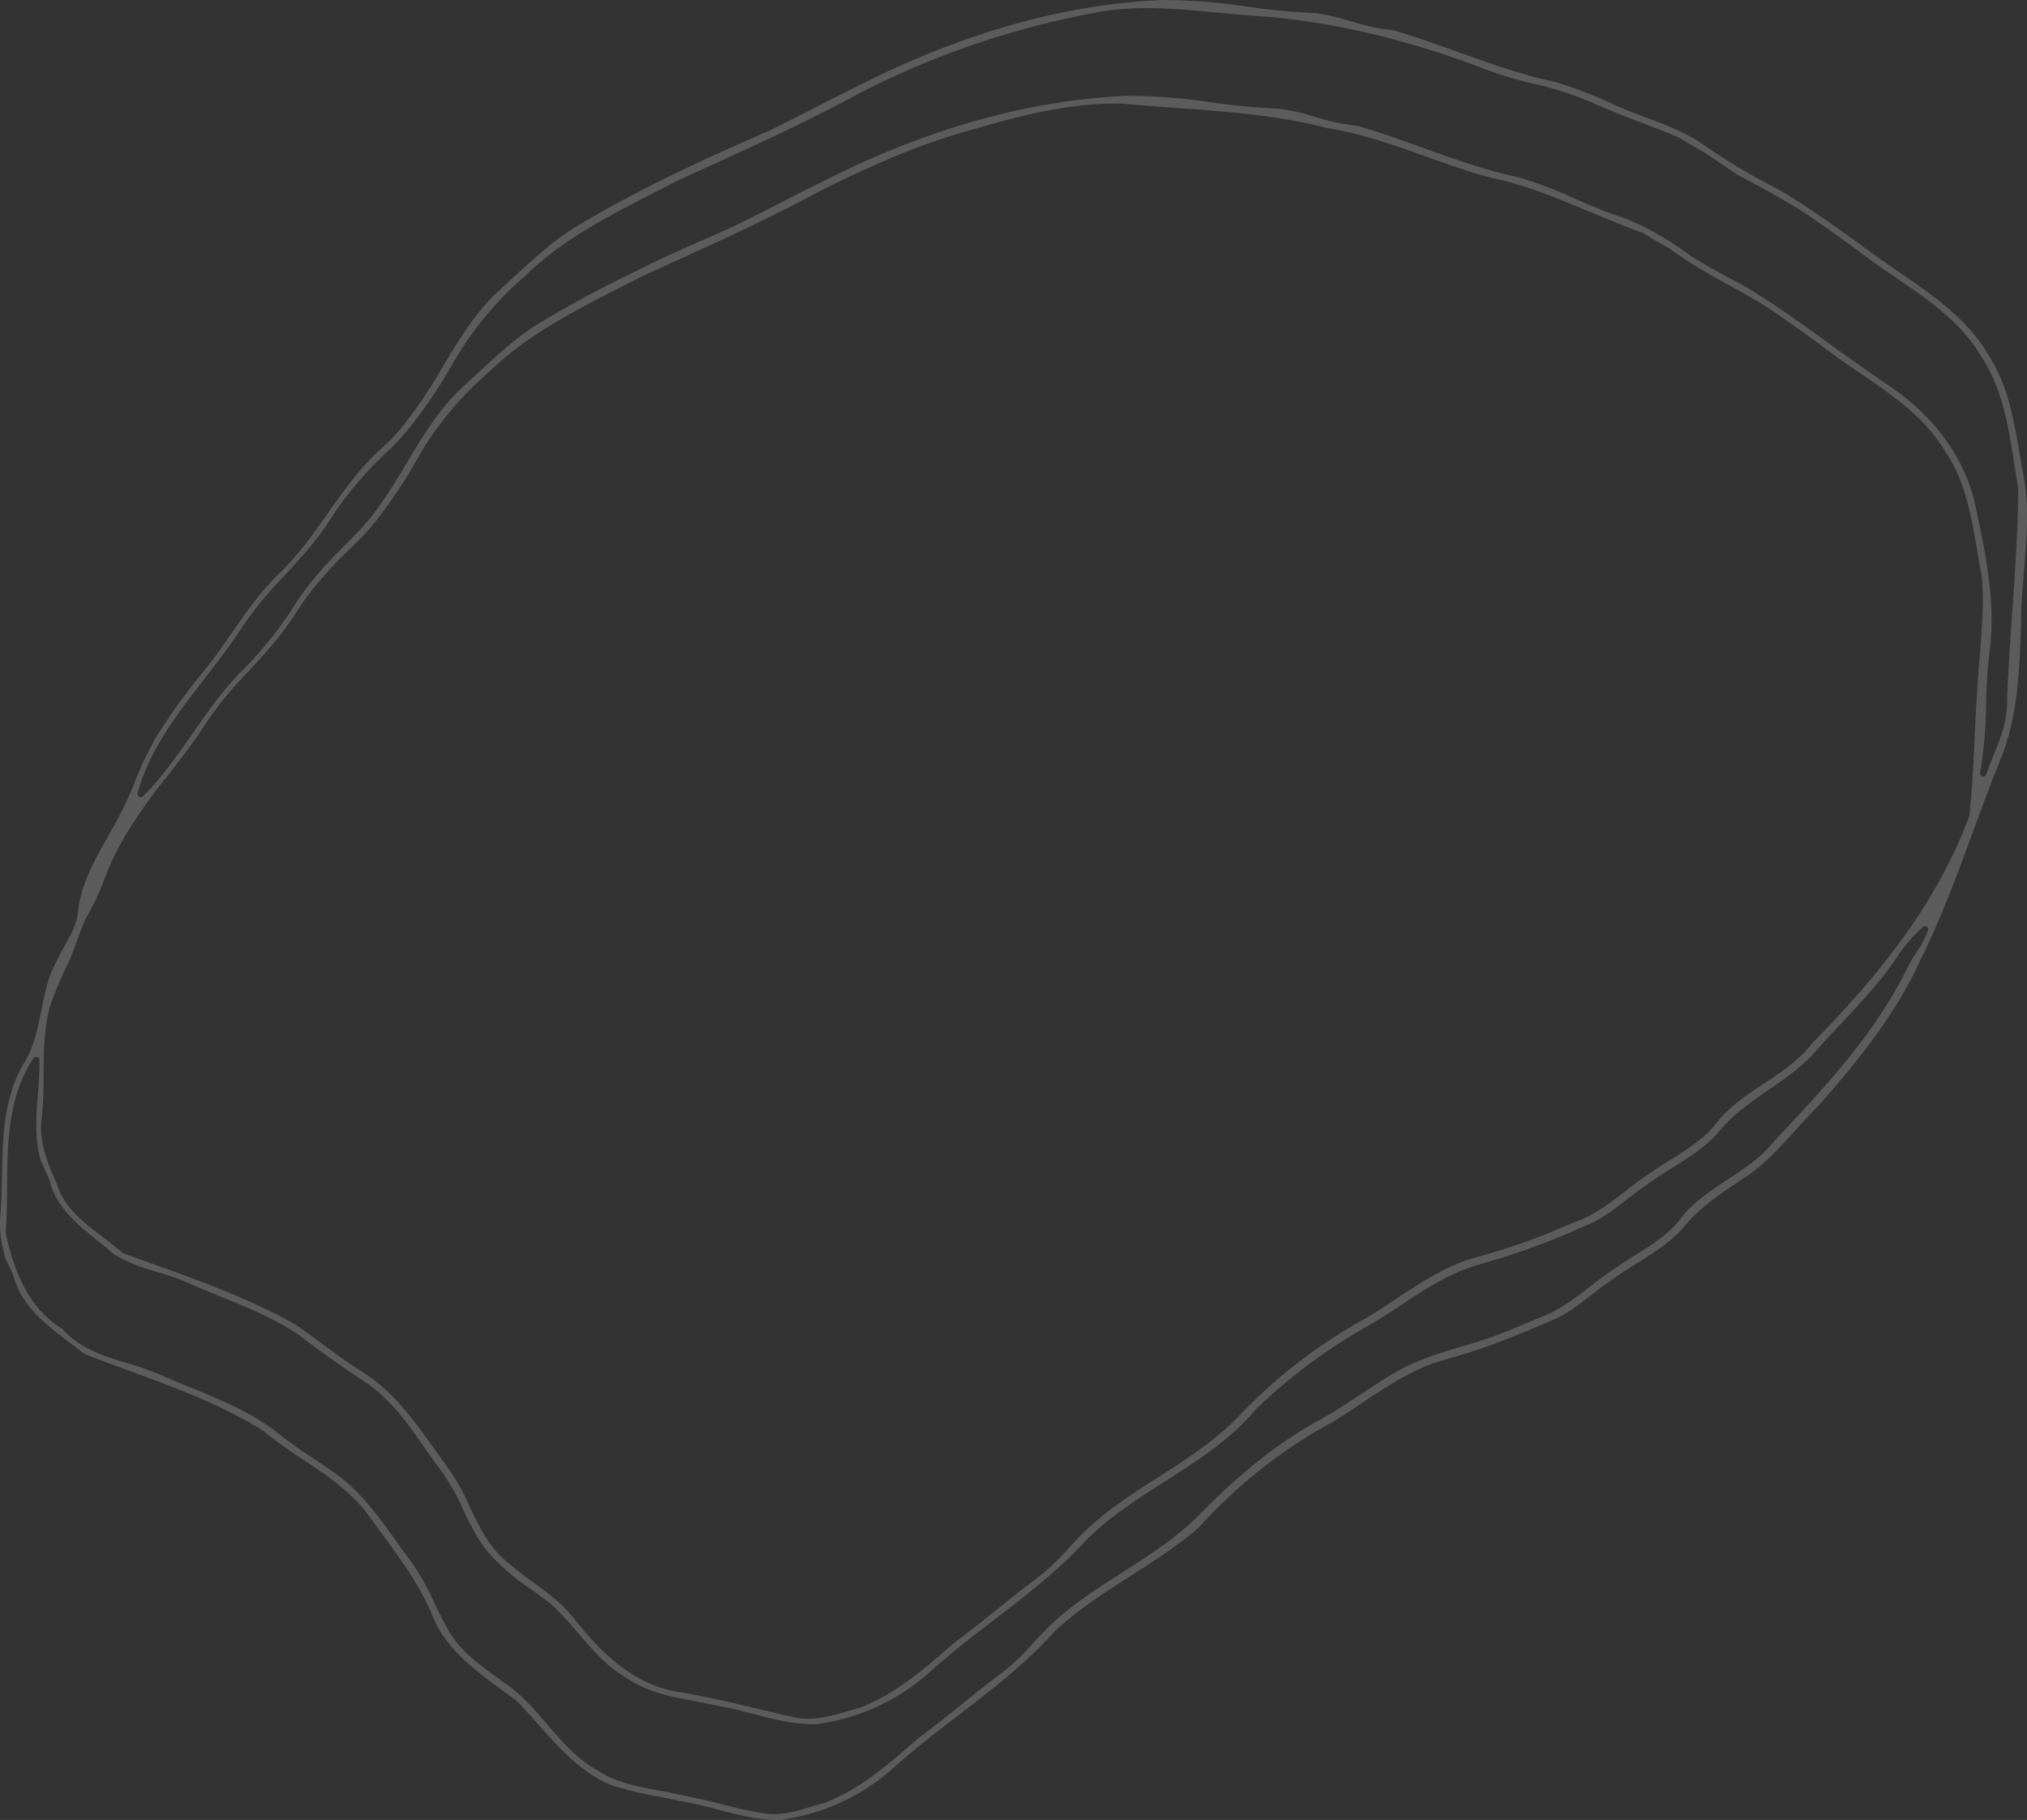 <?xml version="1.0" encoding="UTF-8"?> <svg xmlns="http://www.w3.org/2000/svg" viewBox="0 0 493.15 442.83"><rect x="0" y="0" width="493.15" height="442.83" fill="#333333" stroke="none"/> <defs> <style>.cls-1{opacity:0.2;}.cls-2{fill:#fff;}</style> </defs> <g id="Слой_2" data-name="Слой 2"> <g id="Слой_1-2" data-name="Слой 1"> <g class="cls-1"> <path class="cls-2" d="M483.66,86.22v0c4.8,7.18,6.28,15.84,7.7,24.2.32,1.86.63,3.7,1,5.53,1.37,7.52.71,15.26.07,22.75-.35,4.13-.71,8.38-.73,12.58l0,.85c-.39,11.16-.78,22.71-5.17,33.07-2.28,5.65-4.4,11.44-6.46,17-3.81,10.4-7.75,21.13-12.76,31.19-6,13.4-15.59,25.12-25,35.78-1.85,1.84-3.67,3.84-5.42,5.78-3.62,4-7.36,8.13-11.86,11.23l-1.55,1c-5,3.34-10.07,6.76-13.93,11.47-3.09,3.62-7.19,6.18-11.16,8.64-2.23,1.39-4.53,2.83-6.66,4.44-1.66,1.09-3.28,2.36-4.85,3.58-3,2.35-6.14,4.77-9.78,6.14-2.93,1.28-6.07,2.62-9.24,3.88a151.8,151.8,0,0,1-17.39,5.81c-6.88,2.12-12.87,6.08-18.65,9.92C328.91,343,326,345,323,346.67a121.1,121.1,0,0,0-31.15,24.82c-5.13,4.51-11.08,8.34-16.84,12-6.26,4-12.73,8.18-18.32,13.36-7,7.85-15.44,14.31-23.58,20.57-5.23,4-10.62,8.16-15.61,12.63a50.87,50.87,0,0,1-27.27,12.7c-5.31.27-10.6-1.12-15.71-2.46a91.3,91.3,0,0,0-9.33-2.1c-1.71-.39-3.5-.75-5.24-1.09a83.81,83.81,0,0,1-11.47-2.82c-7.17-3.07-12.41-8.94-17.47-14.63-1.69-1.9-3.45-3.88-5.27-5.73-1.11-.84-2.16-1.61-3.2-2.38-6.84-5-13.91-10.16-17.23-18.15-2.93-7.31-7.63-13.7-12.17-19.89-1.11-1.51-2.2-3-3.27-4.49-4.27-5.93-10.3-10-16.13-13.87A105,105,0,0,1,64,348.12c-10.21-6.37-21.55-10.54-32.52-14.56-3.62-1.33-7.36-2.7-11-4.14-1.11-.89-2.29-1.78-3.42-2.64-5.86-4.45-11.88-9-13.74-16.29-.67-1.51-1.32-2.91-2-4.32l-.1-.21c-.09-.49-.21-1-.34-1.61a24.36,24.36,0,0,1-.86-7.78c.31-3.46.39-7,.46-10.48.2-9.64.4-19.6,5.73-28,2.2-3.91,3.05-8.19,3.87-12.34s1.63-8.2,3.7-11.86a42.22,42.22,0,0,1,2-3.85c1.39-2.47,2.83-5,3.18-8,.61-6.58,3.92-12.49,7.12-18.2.57-1,1.13-2,1.68-3A81.4,81.4,0,0,0,32.9,190,80.38,80.38,0,0,1,38,179.35a145.16,145.16,0,0,1,10.6-14.85c2.8-3.31,5.32-6.93,7.75-10.43,3.59-5.19,7.3-10.53,12-14.91,4.39-4.34,8-9.4,11.41-14.28,4-5.61,8-11.39,13.31-16a45.62,45.62,0,0,0,4.36-4.5,109.22,109.22,0,0,0,10.15-14.94C111.45,83,115.47,76.28,121.08,71c1.22-1.1,2.44-2.23,3.67-3.36,5.16-4.77,10.5-9.71,16.68-13.25,14.88-8.83,30.78-16.08,45.75-22.6,3.55-1.75,7.07-3.54,10.47-5.28l.12-.06c3.52-1.8,7.17-3.66,10.78-5.43C233.86,8.1,258.88,1,282.93,0A135.46,135.46,0,0,1,303.2,1.59,166.4,166.4,0,0,0,320,3.17a57.52,57.52,0,0,1,8.67,2,50.12,50.12,0,0,0,10.35,2.19c5.22,1.53,10.52,3.43,15.65,5.27,7.66,2.76,15.57,5.6,23.71,7.31a101.56,101.56,0,0,1,13.71,5.26c2.67,1.23,5.47,2.29,8.17,3.31,4.78,1.79,9.71,3.65,14,6.58A147.1,147.1,0,0,0,431,45.22l.22.12,2.71,1.47c6.72,4.06,13.23,8.77,19.53,13.32l.18.13c2.69,2.05,5.55,4,8.32,5.9,8.16,5.58,16.6,11.35,21.71,20.06M9,257.18H9a.79.79,0,0,0-.82.24l-.06.09C1.91,267,1.82,278,1.73,288.68c0,3.64-.07,7.4-.35,11a.89.89,0,0,0,0,.23c2.35,11.55,6.86,19.22,13.77,23.43,4.28,4.84,10.21,6.66,16,8.42a66,66,0,0,1,8.07,2.86c2.3,1,4.67,2,7,2.91C53.7,340.6,61.53,343.79,68,349c2.7,2.18,5.61,4.14,8.42,6,1.67,1.12,3.36,2.24,5,3.4,6.21,4.35,10.71,10.63,15.06,16.7,1.09,1.53,2.21,3.09,3.34,4.59a61.61,61.61,0,0,1,5.88,10.39c1,2.14,2.11,4.36,3.32,6.47,2.87,5.12,7.63,8.54,12.23,11.85l1.87,1.35c3.84,2.64,6.93,6.24,9.91,9.73,3.59,4.2,7.31,8.53,12.38,11.32,4.62,3,10,4,15.17,4.93,2,.37,4,.76,6,1.24,3,.53,6,1.29,8.93,2a99,99,0,0,0,10.29,2.25c3.91.67,7.63-.43,11.23-1.5,1.15-.35,2.34-.7,3.51-1,8.41-3.22,15.18-9.08,21.72-14.75l1.4-1.21c3.34-2.43,6.64-5.11,9.84-7.69s6.55-5.3,9.94-7.77a56.39,56.39,0,0,0,7.84-7.42c1.61-1.73,3.28-3.53,5-5.13,5.07-4.66,11-8.43,16.7-12.09,6.24-4,12.69-8.11,18.13-13.41,10.62-10.84,20-18.31,29.51-23.5,3.63-2,7.12-4.29,10.5-6.51,2.44-1.61,4.94-3.26,7.45-4.77,5.37-3.32,11.49-5.17,17.42-6.95a103.43,103.43,0,0,0,12.8-4.49c1.82-.78,4-1.7,6.16-2.56,4.57-1.74,8.41-4.71,12.13-7.59a82.56,82.56,0,0,1,6.7-4.83c1.39-1,2.83-1.87,4.22-2.74,4-2.49,8.05-5.05,11-8.94s7.19-6.63,11.22-9.29,8.26-5.43,11.39-9.38l0,0c12.1-12.85,24.6-26.12,32.48-42.28a28,28,0,0,1,2.17-3.72,21,21,0,0,0,2.81-5.31.79.79,0,0,0-1.26-.84,38.8,38.8,0,0,0-6.68,7.92c-1.12,1.6-2.26,3.24-3.53,4.73-3.06,3.81-6.45,7.42-9.72,10.91-2.12,2.26-4.3,4.58-6.37,6.93-3.19,3.6-7.22,6.38-11.12,9.08-4.37,3-8.87,6.11-12.31,10.39-3.06,3.56-7.14,6.1-11.08,8.56-2.25,1.4-4.58,2.86-6.74,4.5-1.64,1.08-3.26,2.34-4.82,3.56-3,2.35-6.15,4.77-9.79,6.13a174.06,174.06,0,0,1-25.61,9.37c-7.25,2-13.51,6.18-19.57,10.18-2.22,1.46-4.51,3-6.82,4.36A132.24,132.24,0,0,0,305.45,343c-6.06,7.29-14.12,12.41-21.89,17.37-6.6,4.21-13.37,8.52-19,14.09-6.72,7.43-14.77,13.6-22.55,19.57-5,3.84-10.19,7.81-15,12.09a51.49,51.49,0,0,1-28.13,13.38c-5.16.27-10.31-1.08-15.28-2.38-2.65-.7-5.39-1.41-8.15-1.89-1.84-.42-3.78-.79-5.65-1.14-6-1.12-12.21-2.27-17.34-5.78-4.73-2.69-8.28-6.84-11.72-10.84a86.21,86.21,0,0,0-6.3-6.83c-1.77-1.46-3.63-2.79-5.43-4.07a50.64,50.64,0,0,1-9.31-7.86c-3.14-3.26-5.1-7.36-7-11.33a52.79,52.79,0,0,0-5.56-9.78c-1.34-1.77-2.65-3.63-3.91-5.43-4.18-6-8.49-12.12-14.85-16.18-6.15-4.1-11.14-7.66-15.69-11.2-6-4-12.65-6.72-19.12-9.34-2.65-1.08-5.38-2.18-8-3.37a63.7,63.7,0,0,0-7.29-2.55c-3.73-1.14-7.58-2.31-10.82-4.54-1.17-1.05-2.5-2.13-3.79-3.17-5-4-10.08-8.15-11.6-14.62-.7-1.59-1.38-3.07-2.07-4.57-1.63-5.24-1.2-10.91-.78-16.39.21-2.75.42-5.56.38-8.32a.78.78,0,0,0-.57-.75m21.15-53.31a64.3,64.3,0,0,0-4.76,10,62.46,62.46,0,0,1-4.65,9.82c-.86,2-1.55,3.86-2.22,5.7-.39,1.09-.76,2.12-1.15,3.14s-.86,1.89-1.31,2.85A90.88,90.88,0,0,0,12.11,245c-1.43,5.5-1.47,11.13-1.51,16.57,0,3.39-.06,6.89-.42,10.28-.88,5.73,1.38,11,3.57,16.11l.28.65c1.9,5.54,6.5,9,11,12.41,1.58,1.2,3.21,2.44,4.66,3.74a.87.87,0,0,0,.25.15c2.39.88,4.78,1.74,7.18,2.6,11.69,4.21,23.77,8.56,34.74,14.77,2.09,1.44,4.21,3,6.27,4.53,3.28,2.42,6.67,4.92,10.21,7.11,7.41,4.69,12.6,12,17.62,19,1,1.49,2.06,2.9,3.08,4.29a54.43,54.43,0,0,1,5.18,9.29c2.16,4.55,4.39,9.26,8.31,12.83a82.47,82.47,0,0,0,6.9,5.45c3.8,2.78,7.72,5.65,10.58,9.49,7.77,9.9,15.31,15.36,23.73,17.19,7.25,1.15,14.47,2.87,21.45,4.52,2.61.62,5.13,1.22,7.66,1.79,4.67,1.14,9.17-.17,13.51-1.44,1-.29,1.94-.57,2.9-.82,8.39-3.21,15.15-9.06,21.68-14.72l1.39-1.21c3.38-2.46,6.72-5.16,10-7.78s6.45-5.22,9.81-7.67a58.1,58.1,0,0,0,7.88-7.45c1.6-1.72,3.25-3.5,5-5.09,5.11-4.69,11.07-8.5,16.83-12.19,6.78-4.34,13.79-8.83,19.55-14.81A124.72,124.72,0,0,1,331.89,321c2.69-1.57,5.31-3.3,7.85-5,6-4,12.25-8.07,19.33-10.06a161.54,161.54,0,0,0,18.39-6.18c2.28-1,4.3-1.83,6.19-2.58,4.58-1.74,8.41-4.71,12.11-7.58a82.56,82.56,0,0,1,6.7-4.83c1.39-1,2.84-1.87,4.24-2.74,4-2.48,8-5,11-8.89s7.31-6.74,11.38-9.43c4.28-2.84,8.69-5.76,11.94-10,13.24-13.47,29.55-31.94,38.07-55.13a.67.67,0,0,0,.05-.19c.68-6.26,1-12.64,1.27-18.81.15-3.13.3-6.35.5-9.55s.42-6.67.7-9.91c.54-6.5,1.11-13.19.56-19.82-.45-2.24-.83-4.47-1.19-6.61-1.4-8.21-2.85-16.7-7.73-23.86-5-8.39-13.1-13.88-20.92-19.19-3-2-6-4.1-8.87-6.31-3.84-2.87-8.07-5.87-13.35-9.46-3.18-2-6.47-3.84-9.65-5.6a127.4,127.4,0,0,1-14.71-9.08c-1.93-1-3.83-2.16-5.87-3.42l-.15-.07c-4.25-1.52-8.48-3.31-12.57-5-7.76-3.26-15.76-6.63-24.18-8.41-5.48-1.41-11-3.37-16.25-5.27-7.69-2.75-15.63-5.6-23.92-6.87-12-3.14-24.63-4-36.83-4.92h-.09c-4.24-.3-8.62-.62-12.9-1-13.6-.34-26.78,3.49-39.53,7.2-10.87,3.17-21,7.69-32.95,13.51-12,6.58-24.7,12.35-36.94,17.93l-7.34,3.35L151,69.89c-11.3,5.77-22.91,11.69-32.15,20.71a81.25,81.25,0,0,0-8.62,8.68,89,89,0,0,0-6.63,8.87l-1.85,3.12a120.87,120.87,0,0,1-9.33,14.26A59.52,59.52,0,0,1,85,133.67c-1.86,1.81-3.76,3.66-5.47,5.67a72.07,72.07,0,0,0-7.64,9.93,73.84,73.84,0,0,1-7.32,9.56c-1.43,1.63-2.9,3.22-4.32,4.75A87.86,87.86,0,0,0,50.09,176c-2.73,4.3-5.93,8.4-9,12.36a129.84,129.84,0,0,0-10.91,15.47M461.29,67.57c-2.52-1.71-5.12-3.48-7.57-5.33-4.85-3.62-9.87-7.19-14.92-10.62-4.55-2.84-9.65-5.72-16.08-9.08l-3.19-2.16c-1.7-1.15-3.41-2.31-5.14-3.46-2.24-1.23-4.13-2.34-5.82-3.39-3.13-1.35-6.22-2.53-9.2-3.67-4.05-1.55-8.24-3.16-12.23-5a81,81,0,0,0-14-4.47,95.15,95.15,0,0,1-11.8-3.55C341.4,9.18,322,4.78,303.65,3.74c-2.47-.19-5-.43-7.47-.67-9.87-.95-20-1.92-30,.08a207.51,207.51,0,0,0-57,19.5c-11.89,6.49-24.39,12.2-36.49,17.72l-7.81,3.57-5.29,2.72c-11.22,5.71-22.82,11.62-32,20.64A79.31,79.31,0,0,0,118.94,76a88.32,88.32,0,0,0-6.64,8.9c-.67,1.11-1.32,2.2-2,3.29a120.86,120.86,0,0,1-9.19,14,60.48,60.48,0,0,1-7.46,8.25c-1.85,1.81-3.75,3.68-5.48,5.69A73.19,73.19,0,0,0,80.62,126a72.74,72.74,0,0,1-7.34,9.57c-1.43,1.64-2.91,3.24-4.34,4.78a88,88,0,0,0-10.16,12.45c-2.73,4.26-6,8.39-9.05,12.39-6.53,8.41-13.29,17.1-16.26,27.76a.78.78,0,0,0,.36.89.8.8,0,0,0,1-.12c4.64-4.66,8.42-10.09,12.08-15.33,3.84-5.51,7.81-11.19,12.72-15.92a97.63,97.63,0,0,0,12.06-15.21c3.59-5.89,8.54-10.88,13.32-15.72.84-.84,1.64-1.65,2.44-2.47,4.66-5,8.17-10.83,11.56-16.5,3.85-6.45,7.83-13.08,13.43-18.3,1.36-1.22,2.71-2.47,4.07-3.72l.09-.09c4.69-4.34,9.55-8.84,15.13-12.12,6.76-4.11,14.12-8.08,22.54-12.14,5.28-2.74,10.81-5.18,16.16-7.53,2.71-1.19,5.43-2.39,8.1-3.61,3.7-1.8,7.41-3.7,11-5.54l.14-.07c3.33-1.7,6.78-3.46,10.2-5.14,25.35-12.94,50.41-20,74.49-21a137.39,137.39,0,0,1,20.12,1.57,166.21,166.21,0,0,0,16.83,1.57,57.16,57.16,0,0,1,8.71,2,52,52,0,0,0,10.4,2.2c5.2,1.52,10.44,3.41,15.51,5.23,7.69,2.76,15.62,5.62,23.79,7.32A103.71,103.71,0,0,1,383,48.27c3.35,1.46,6.81,3,10.35,4.16,7.39,2.48,13.8,6.76,18.56,10.21,3.38,2,6.87,4,10.39,5.85L425.06,70l.11.06c7.14,4.36,14.06,9.35,20.75,14.18,4.53,3.27,9.22,6.65,14,9.83,10.8,7.37,18.11,17.53,20.6,28.59,2.49,11.64,5.07,23.67,3.56,35.65a125.76,125.76,0,0,0-.9,13.36A100.72,100.72,0,0,1,481.73,188a.79.79,0,0,0,1.52.41c.52-1.55,1.15-3.12,1.76-4.63,1.69-4.23,3.43-8.57,3.3-13.35.24-7.27.77-14.7,1.27-21.88.68-9.79,1.4-19.92,1.42-29.92-.37-2.12-.69-4.16-1-6.14-1.4-8.87-2.85-18-8-25.78-4.93-8.36-12.95-13.83-20.71-19.12"></path> </g> </g> </g> </svg> 